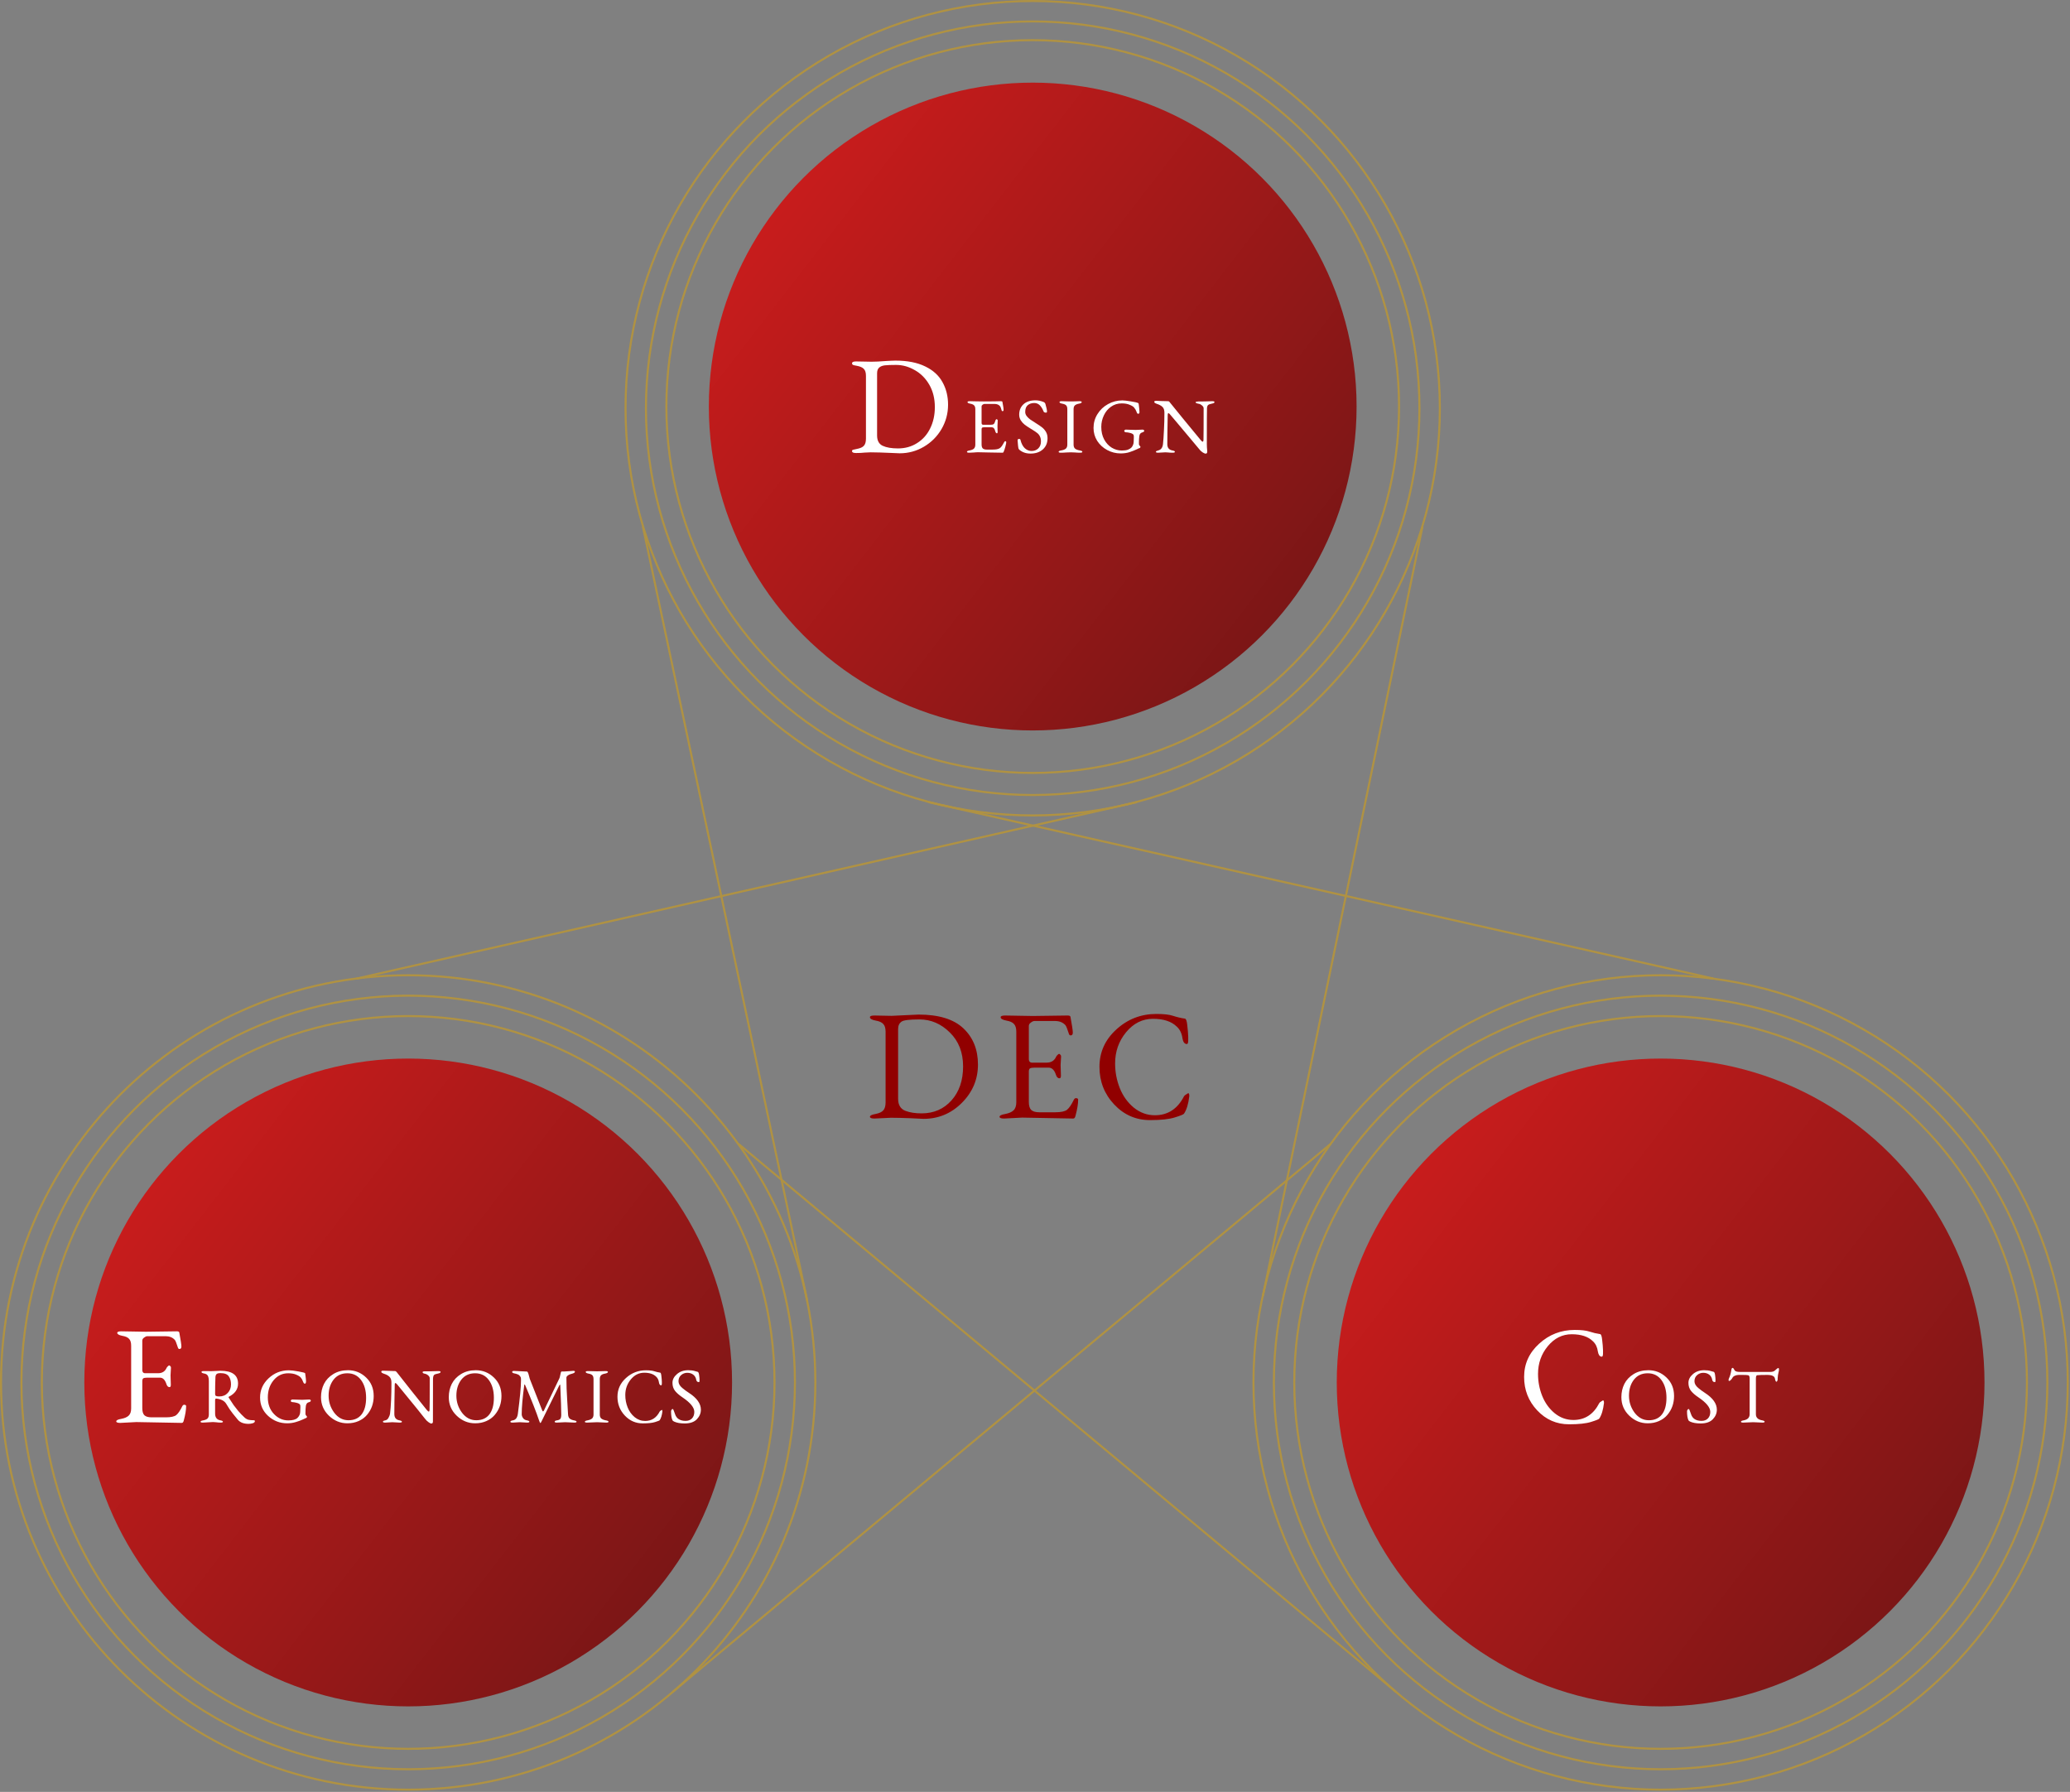 <svg width="476" height="412" viewBox="0 0 476 412" fill="none" xmlns="http://www.w3.org/2000/svg">
<rect x="0" y="0" width="476" height="412" fill="#808080" stroke="none"/>
<circle cx="237.475" cy="93.475" r="74.475" fill="url(#paint0_linear_1499_21039)"/>
<circle cx="237.475" cy="93.475" r="84.241" stroke="#B09242" stroke-width="0.469"/>
<circle cx="237.469" cy="93.861" r="88.934" stroke="#B09242" stroke-width="0.469"/>
<circle cx="237.469" cy="93.861" r="93.627" stroke="#B09242" stroke-width="0.469"/>
<path d="M205.4 104.16C203.053 104.053 201.325 104 200.216 104C199.853 104 199.373 104.021 198.776 104.064C198.307 104.128 197.667 104.16 196.856 104.16C196.237 104.16 195.928 104.021 195.928 103.744C195.928 103.573 195.992 103.467 196.12 103.424C196.248 103.381 196.536 103.317 196.984 103.232C197.795 103.083 198.349 102.837 198.648 102.496C198.968 102.155 199.128 101.6 199.128 100.832V86.432C199.128 85.685 198.968 85.152 198.648 84.832C198.349 84.491 197.795 84.245 196.984 84.096C196.579 84.032 196.301 83.968 196.152 83.904C196.003 83.819 195.928 83.691 195.928 83.52C195.928 83.243 196.237 83.104 196.856 83.104L198.68 83.136C199 83.157 199.576 83.168 200.408 83.168C201.283 83.168 202.381 83.115 203.704 83.008C204.152 82.987 204.557 82.965 204.92 82.944C205.304 82.923 205.624 82.912 205.88 82.912C208.653 82.912 210.947 83.36 212.76 84.256C214.573 85.131 215.896 86.336 216.728 87.872C217.581 89.387 218.008 91.115 218.008 93.056C218.008 95.061 217.507 96.928 216.504 98.656C215.501 100.363 214.147 101.717 212.44 102.72C210.733 103.723 208.877 104.224 206.872 104.224L205.4 104.16ZM206.488 103.104C208.131 103.104 209.592 102.699 210.872 101.888C212.173 101.077 213.176 99.957 213.88 98.528C214.605 97.077 214.968 95.435 214.968 93.6C214.968 91.637 214.541 89.92 213.688 88.448C212.835 86.976 211.715 85.856 210.328 85.088C208.963 84.299 207.533 83.904 206.04 83.904C204.909 83.904 204.056 83.936 203.48 84C202.925 84.064 202.488 84.235 202.168 84.512C201.848 84.789 201.688 85.237 201.688 85.856V100.128C201.688 101.301 202.115 102.091 202.968 102.496C203.843 102.901 205.016 103.104 206.488 103.104ZM222.873 104.09C222.525 104.09 222.351 104.024 222.351 103.892C222.351 103.808 222.399 103.742 222.495 103.694C222.591 103.646 222.741 103.604 222.945 103.568C223.413 103.484 223.749 103.346 223.953 103.154C224.169 102.95 224.277 102.638 224.277 102.218V94.118C224.277 93.698 224.187 93.398 224.007 93.218C223.839 93.026 223.527 92.888 223.071 92.804C222.675 92.732 222.477 92.612 222.477 92.444C222.477 92.312 222.651 92.246 222.999 92.246C223.455 92.246 224.007 92.258 224.655 92.282L226.185 92.3L228.651 92.282L230.181 92.246C230.385 92.246 230.493 92.3 230.505 92.408C230.529 92.504 230.577 92.768 230.649 93.2C230.733 93.632 230.775 93.986 230.775 94.262C230.775 94.442 230.691 94.532 230.523 94.532C230.463 94.532 230.421 94.52 230.397 94.496C230.373 94.472 230.349 94.424 230.325 94.352C230.301 94.292 230.253 94.136 230.181 93.884C230.109 93.632 230.025 93.458 229.929 93.362C229.641 93.038 229.239 92.876 228.723 92.876H226.365C226.245 92.876 226.107 92.936 225.951 93.056C225.795 93.164 225.717 93.296 225.717 93.452V97.268C225.717 97.376 225.747 97.472 225.807 97.556C225.879 97.628 225.957 97.664 226.041 97.664H227.823C228.159 97.664 228.393 97.604 228.525 97.484C228.657 97.364 228.771 97.13 228.867 96.782C228.939 96.518 229.047 96.386 229.191 96.386C229.239 96.386 229.287 96.416 229.335 96.476C229.395 96.524 229.425 96.59 229.425 96.674L229.407 97.142L229.371 97.934L229.389 98.888L229.407 99.32C229.407 99.524 229.353 99.626 229.245 99.626C229.065 99.626 228.927 99.434 228.831 99.05C228.759 98.762 228.657 98.558 228.525 98.438C228.405 98.306 228.231 98.24 228.003 98.24H226.329C226.101 98.24 225.939 98.27 225.843 98.33C225.759 98.39 225.717 98.516 225.717 98.708V102.164C225.717 102.608 225.807 102.92 225.987 103.1C226.179 103.28 226.485 103.37 226.905 103.37H228.237C228.633 103.37 228.957 103.346 229.209 103.298C229.473 103.25 229.695 103.172 229.875 103.064C230.055 102.944 230.217 102.782 230.361 102.578C230.517 102.362 230.697 102.062 230.901 101.678C230.985 101.522 231.069 101.444 231.153 101.444C231.309 101.444 231.387 101.528 231.387 101.696C231.387 101.852 231.321 102.182 231.189 102.686C231.057 103.178 230.937 103.544 230.829 103.784C230.817 103.808 230.799 103.85 230.775 103.91C230.751 103.97 230.721 104.012 230.685 104.036C230.661 104.072 230.625 104.09 230.577 104.09C230.337 104.09 229.281 104.072 227.409 104.036C226.581 104 225.759 103.982 224.943 103.982C224.607 103.982 224.295 104 224.007 104.036C223.395 104.072 223.017 104.09 222.873 104.09ZM236.957 104.288C235.949 104.288 235.103 104 234.419 103.424C234.287 103.292 234.209 103.172 234.185 103.064C234.137 102.848 234.083 102.35 234.023 101.57L234.005 101.174C234.005 101.09 234.035 101.03 234.095 100.994C234.167 100.946 234.257 100.922 234.365 100.922C234.521 100.922 234.617 100.988 234.653 101.12C234.869 101.996 235.205 102.644 235.661 103.064C236.129 103.484 236.645 103.694 237.209 103.694C237.833 103.694 238.349 103.496 238.757 103.1C239.165 102.692 239.369 102.158 239.369 101.498C239.369 101.03 239.291 100.646 239.135 100.346C238.991 100.034 238.787 99.776 238.523 99.572C238.259 99.356 237.863 99.086 237.335 98.762L236.975 98.546C236.387 98.186 235.925 97.874 235.589 97.61C235.253 97.346 234.965 97.022 234.725 96.638C234.485 96.254 234.365 95.816 234.365 95.324C234.365 94.364 234.689 93.578 235.337 92.966C235.985 92.354 236.915 92.048 238.127 92.048C238.739 92.048 239.369 92.18 240.017 92.444C240.101 92.48 240.179 92.54 240.251 92.624C240.323 92.708 240.371 92.798 240.395 92.894C240.515 93.314 240.605 93.656 240.665 93.92C240.725 94.172 240.755 94.424 240.755 94.676C240.755 94.808 240.665 94.874 240.485 94.874C240.377 94.874 240.269 94.85 240.161 94.802C240.065 94.754 240.005 94.694 239.981 94.622C239.717 93.962 239.411 93.47 239.063 93.146C238.727 92.822 238.313 92.66 237.821 92.66C237.221 92.66 236.723 92.828 236.327 93.164C235.943 93.488 235.751 94.004 235.751 94.712C235.751 95.048 235.859 95.36 236.075 95.648C236.291 95.936 236.561 96.2 236.885 96.44C237.221 96.68 237.683 96.98 238.271 97.34C238.835 97.688 239.291 98 239.639 98.276C239.987 98.552 240.281 98.894 240.521 99.302C240.761 99.71 240.881 100.196 240.881 100.76C240.881 101.828 240.521 102.686 239.801 103.334C239.081 103.97 238.133 104.288 236.957 104.288ZM243.956 104.09C243.608 104.09 243.434 104.024 243.434 103.892C243.434 103.808 243.482 103.742 243.578 103.694C243.674 103.646 243.824 103.604 244.028 103.568C244.508 103.484 244.862 103.346 245.09 103.154C245.318 102.95 245.432 102.644 245.432 102.236V94.1C245.432 93.68 245.342 93.38 245.162 93.2C244.994 93.02 244.682 92.888 244.226 92.804C243.83 92.732 243.632 92.612 243.632 92.444C243.632 92.312 243.806 92.246 244.154 92.246C244.49 92.246 244.874 92.258 245.306 92.282L246.26 92.3L247.124 92.282C247.508 92.258 247.874 92.246 248.222 92.246C248.57 92.246 248.744 92.312 248.744 92.444C248.744 92.612 248.546 92.732 248.15 92.804C247.682 92.888 247.352 93.026 247.16 93.218C246.968 93.398 246.872 93.692 246.872 94.1V102.236C246.872 102.644 246.986 102.95 247.214 103.154C247.454 103.346 247.814 103.484 248.294 103.568C248.498 103.604 248.648 103.646 248.744 103.694C248.84 103.742 248.888 103.808 248.888 103.892C248.888 104.024 248.714 104.09 248.366 104.09C247.922 104.09 247.538 104.072 247.214 104.036C246.83 104.012 246.512 104 246.26 104C245.96 104 245.594 104.012 245.162 104.036C244.802 104.072 244.4 104.09 243.956 104.09ZM257.706 104.252C256.602 104.252 255.57 103.994 254.61 103.478C253.65 102.962 252.882 102.26 252.306 101.372C251.742 100.472 251.46 99.482 251.46 98.402C251.46 97.238 251.76 96.176 252.36 95.216C252.96 94.244 253.77 93.476 254.79 92.912C255.81 92.348 256.908 92.066 258.084 92.066C258.504 92.066 259.146 92.138 260.01 92.282C260.886 92.414 261.444 92.54 261.684 92.66C261.744 92.684 261.78 92.714 261.792 92.75C261.816 92.774 261.834 92.816 261.846 92.876C261.966 93.812 262.026 94.448 262.026 94.784C262.026 94.88 261.996 94.964 261.936 95.036C261.888 95.108 261.828 95.144 261.756 95.144C261.648 95.144 261.564 95.102 261.504 95.018C261.444 94.934 261.39 94.814 261.342 94.658C261.21 94.298 261.024 93.98 260.784 93.704C260.616 93.488 260.28 93.278 259.776 93.074C259.284 92.858 258.666 92.75 257.922 92.75C257.022 92.75 256.212 93.002 255.492 93.506C254.784 93.998 254.232 94.664 253.836 95.504C253.44 96.332 253.242 97.22 253.242 98.168C253.242 99.26 253.464 100.22 253.908 101.048C254.352 101.864 254.934 102.494 255.654 102.938C256.374 103.37 257.142 103.586 257.958 103.586C258.558 103.586 259.032 103.52 259.38 103.388C259.728 103.244 259.986 103.088 260.154 102.92C260.31 102.764 260.436 102.566 260.532 102.326C260.64 102.086 260.694 101.822 260.694 101.534C260.694 101.318 260.7 101.15 260.712 101.03L260.73 100.49C260.73 100.202 260.7 100.022 260.64 99.95C260.508 99.77 260.244 99.632 259.848 99.536C259.452 99.44 259.128 99.392 258.876 99.392C258.816 99.392 258.738 99.362 258.642 99.302C258.558 99.242 258.516 99.17 258.516 99.086C258.516 99.002 258.558 98.93 258.642 98.87C258.738 98.81 258.816 98.78 258.876 98.78C259.152 98.78 259.506 98.792 259.938 98.816C260.394 98.84 260.796 98.852 261.144 98.852C261.36 98.852 261.624 98.84 261.936 98.816C262.248 98.792 262.518 98.78 262.746 98.78C262.818 98.78 262.896 98.804 262.98 98.852C263.076 98.9 263.124 98.972 263.124 99.068C263.124 99.14 263.076 99.212 262.98 99.284C262.884 99.344 262.806 99.38 262.746 99.392C262.494 99.464 262.314 99.566 262.206 99.698C262.098 99.83 262.026 100.022 261.99 100.274C261.93 100.706 261.9 101.156 261.9 101.624V102.11C261.9 102.17 261.912 102.23 261.936 102.29C261.972 102.338 261.996 102.374 262.008 102.398C262.032 102.434 262.074 102.488 262.134 102.56C262.206 102.62 262.242 102.668 262.242 102.704C262.242 102.908 262.158 103.022 261.99 103.046C261.906 103.058 261.744 103.13 261.504 103.262C260.916 103.538 260.322 103.772 259.722 103.964C259.122 104.156 258.45 104.252 257.706 104.252ZM277.227 104.306C277.083 104.306 276.849 104.204 276.525 104C276.213 103.796 275.931 103.52 275.679 103.172C275.583 103.028 274.881 102.188 273.573 100.652C272.277 99.116 271.335 97.994 270.747 97.286C269.787 96.158 269.223 95.492 269.055 95.288C268.899 95.096 268.773 95 268.677 95C268.617 95 268.575 95.042 268.551 95.126C268.527 95.198 268.515 95.282 268.515 95.378C268.455 98.342 268.425 100.592 268.425 102.128C268.425 102.944 268.809 103.424 269.577 103.568C269.781 103.604 269.931 103.646 270.027 103.694C270.123 103.742 270.171 103.808 270.171 103.892C270.171 104.024 269.997 104.09 269.649 104.09C269.205 104.09 268.863 104.072 268.623 104.036C268.383 104.012 268.161 104 267.957 104C267.777 104 267.567 104.012 267.327 104.036C266.859 104.072 266.523 104.09 266.319 104.09C265.971 104.09 265.797 104.024 265.797 103.892C265.797 103.82 265.839 103.76 265.923 103.712C266.019 103.664 266.175 103.61 266.391 103.55C267.003 103.382 267.351 102.89 267.435 102.074C267.519 101.294 267.591 100.244 267.651 98.924C267.723 97.592 267.759 96.242 267.759 94.874C267.759 94.286 267.609 93.848 267.309 93.56C267.021 93.272 266.577 93.032 265.977 92.84C265.869 92.804 265.749 92.75 265.617 92.678C265.485 92.594 265.419 92.504 265.419 92.408C265.419 92.312 265.461 92.246 265.545 92.21C265.641 92.174 265.737 92.156 265.833 92.156L267.093 92.21C267.669 92.234 268.173 92.246 268.605 92.246C268.701 92.246 268.773 92.27 268.821 92.318C268.881 92.354 268.953 92.432 269.037 92.552C269.181 92.756 270.195 94.004 272.079 96.296C273.963 98.588 275.307 100.22 276.111 101.192C276.315 101.432 276.465 101.552 276.561 101.552C276.669 101.552 276.729 101.426 276.741 101.174C276.765 100.262 276.777 97.82 276.777 93.848C276.765 93.632 276.639 93.422 276.399 93.218C276.171 93.014 275.949 92.894 275.733 92.858C275.193 92.762 274.923 92.642 274.923 92.498C274.923 92.438 275.001 92.39 275.157 92.354C275.313 92.318 275.481 92.3 275.661 92.3H276.687L277.587 92.282C277.971 92.258 278.361 92.246 278.757 92.246C279.105 92.246 279.279 92.312 279.279 92.444C279.279 92.612 279.081 92.732 278.685 92.804C278.241 92.888 277.947 92.996 277.803 93.128C277.659 93.26 277.575 93.476 277.551 93.776C277.527 94.208 277.515 96.986 277.515 102.11C277.515 102.59 277.539 103.046 277.587 103.478L277.605 103.856C277.605 104.156 277.479 104.306 277.227 104.306Z" fill="white"/>
<circle cx="93.865" cy="317.865" r="74.475" fill="url(#paint1_linear_1499_21039)"/>
<circle cx="93.861" cy="317.861" r="84.241" stroke="#B09242" stroke-width="0.469"/>
<circle cx="93.862" cy="317.861" r="88.934" stroke="#B09242" stroke-width="0.469"/>
<path d="M187.488 317.862C187.488 369.57 145.57 411.488 93.861 411.488C42.153 411.488 0.235 369.57 0.235 317.862C0.235 266.153 42.153 224.235 93.861 224.235C145.57 224.235 187.488 266.153 187.488 317.862Z" stroke="#B09242" stroke-width="0.469"/>
<path d="M39.216 316.216L39.28 318.392C39.28 318.755 39.184 318.936 38.992 318.936C38.651 318.936 38.405 318.691 38.256 318.2C37.936 317.24 37.445 316.76 36.784 316.76H33.808C33.403 316.76 33.115 316.813 32.944 316.92C32.795 317.027 32.72 317.251 32.72 317.592V323.736C32.72 324.525 32.88 325.08 33.2 325.4C33.541 325.72 34.085 325.88 34.832 325.88H38.16C39.291 325.88 40.08 325.709 40.528 325.368C40.976 325.005 41.445 324.312 41.936 323.288C42.064 323.053 42.235 322.957 42.448 323C42.683 323.021 42.8 323.128 42.8 323.32C42.8 324.173 42.619 325.272 42.256 326.616C42.171 326.979 42.021 327.16 41.808 327.16L31.344 326.968L27.664 327.16C27.045 327.16 26.736 327.043 26.736 326.808C26.736 326.552 27.12 326.36 27.888 326.232C28.656 326.083 29.221 325.837 29.584 325.496C29.968 325.133 30.16 324.579 30.16 323.832V309.432C30.16 308.685 30 308.152 29.68 307.832C29.381 307.491 28.848 307.256 28.08 307.128C27.333 306.979 26.96 306.755 26.96 306.456C26.96 306.221 27.269 306.104 27.888 306.104L33.552 306.2L40.656 306.104C41.019 306.104 41.211 306.2 41.232 306.392C41.552 308.12 41.712 309.187 41.712 309.592C41.712 309.976 41.563 310.168 41.264 310.168C41.093 310.168 40.976 310.061 40.912 309.848C40.592 308.845 40.357 308.259 40.208 308.088C39.696 307.512 38.981 307.224 38.064 307.224H33.872C33.659 307.224 33.413 307.331 33.136 307.544C32.859 307.736 32.72 307.971 32.72 308.248V315.032C32.72 315.224 32.773 315.395 32.88 315.544C33.008 315.672 33.147 315.736 33.296 315.736H36.368C37.307 315.736 37.957 315.32 38.32 314.488C38.363 314.403 38.448 314.296 38.576 314.168C38.725 314.019 38.832 313.944 38.896 313.944C38.981 313.944 39.067 313.997 39.152 314.104C39.259 314.189 39.312 314.307 39.312 314.456L39.216 316.216ZM50.419 321.078C51.223 321.078 51.871 320.814 52.363 320.286C52.867 319.758 53.119 319.104 53.119 318.324C53.119 317.544 52.945 316.914 52.597 316.434C52.261 315.954 51.625 315.714 50.689 315.714C50.233 315.714 49.927 315.798 49.771 315.966C49.627 316.134 49.549 316.374 49.537 316.686C49.489 317.85 49.465 319.104 49.465 320.448C49.465 320.724 49.537 320.898 49.681 320.97C49.825 321.042 50.071 321.078 50.419 321.078ZM48.619 315.264L50.689 315.174C53.389 315.174 54.739 316.158 54.739 318.126C54.739 319.422 54.031 320.43 52.615 321.15C52.531 321.186 52.531 321.264 52.615 321.384C53.155 322.2 53.527 322.764 53.731 323.076C53.947 323.376 54.289 323.814 54.757 324.39C55.237 324.954 55.741 325.476 56.269 325.956C56.557 326.208 56.851 326.37 57.151 326.442C57.451 326.514 57.847 326.55 58.339 326.55C58.519 326.55 58.609 326.616 58.609 326.748C58.609 326.976 58.447 327.138 58.123 327.234C57.811 327.33 57.487 327.378 57.151 327.378C56.023 327.378 55.195 327.054 54.667 326.406C53.755 325.314 53.131 324.516 52.795 324.012C52.459 323.496 52.189 323.064 51.985 322.716C51.577 322.08 50.827 321.696 49.735 321.564C49.555 321.54 49.465 321.66 49.465 321.924V325.02C49.465 325.908 49.867 326.424 50.671 326.568C51.067 326.64 51.265 326.748 51.265 326.892C51.265 327.024 51.091 327.09 50.743 327.09C50.395 327.09 50.065 327.066 49.753 327.018C49.441 326.982 49.183 326.964 48.979 326.964L46.639 327.09C46.291 327.09 46.117 327.024 46.117 326.892C46.117 326.748 46.333 326.64 46.765 326.568C47.197 326.484 47.515 326.346 47.719 326.154C47.923 325.95 48.025 325.632 48.025 325.2V317.604C48.025 317.028 47.947 316.602 47.791 316.326C47.647 316.05 47.365 315.876 46.945 315.804C46.537 315.732 46.333 315.612 46.333 315.444C46.333 315.312 46.507 315.246 46.855 315.246L48.619 315.264ZM69.489 321.852L71.091 321.78C71.343 321.78 71.469 321.876 71.469 322.068C71.469 322.14 71.421 322.212 71.325 322.284C71.229 322.344 71.103 322.392 70.947 322.428C70.611 322.524 70.407 322.8 70.335 323.256C70.275 323.7 70.245 324.156 70.245 324.624V325.11C70.245 325.242 70.299 325.368 70.407 325.488C70.527 325.596 70.587 325.668 70.587 325.704C70.587 325.908 70.503 326.022 70.335 326.046C70.287 326.058 70.053 326.166 69.633 326.37C69.213 326.574 68.679 326.772 68.031 326.964C67.383 327.156 66.723 327.252 66.051 327.252C64.359 327.252 62.895 326.688 61.659 325.56C60.423 324.432 59.805 323.016 59.805 321.312C59.805 319.608 60.453 318.144 61.749 316.92C63.057 315.684 64.617 315.066 66.429 315.066C66.933 315.066 67.677 315.156 68.661 315.336C69.657 315.504 70.161 315.648 70.173 315.768C70.305 316.692 70.371 317.28 70.371 317.532C70.371 317.94 70.281 318.144 70.101 318.144C69.933 318.144 69.789 317.976 69.669 317.64C69.549 317.292 69.387 316.998 69.183 316.758C68.979 316.506 68.625 316.278 68.121 316.074C67.629 315.858 67.011 315.75 66.267 315.75C64.911 315.75 63.789 316.29 62.901 317.37C62.025 318.438 61.587 319.746 61.587 321.294C61.587 322.842 62.055 324.114 62.991 325.11C63.927 326.094 65.031 326.586 66.303 326.586C67.323 326.586 68.031 326.388 68.427 325.992C68.835 325.584 69.039 325.098 69.039 324.534L69.075 323.49C69.075 323.202 69.045 323.022 68.985 322.95C68.853 322.77 68.589 322.632 68.193 322.536C67.797 322.44 67.521 322.392 67.365 322.392C67.209 322.392 67.083 322.362 66.987 322.302C66.903 322.242 66.861 322.17 66.861 322.086C66.861 322.002 66.903 321.93 66.987 321.87C67.083 321.81 67.161 321.78 67.221 321.78L69.489 321.852ZM84.186 321.384C84.186 319.716 83.802 318.36 83.034 317.316C82.266 316.272 81.21 315.75 79.866 315.75C78.522 315.75 77.466 316.242 76.698 317.226C75.942 318.21 75.564 319.434 75.564 320.898C75.564 322.35 75.996 323.658 76.86 324.822C77.736 325.974 78.828 326.55 80.136 326.55C81.444 326.55 82.446 326.106 83.142 325.218C83.838 324.318 84.186 323.04 84.186 321.384ZM73.818 321.24C73.818 320.124 74.046 319.11 74.502 318.198C74.97 317.274 75.684 316.518 76.644 315.93C77.604 315.342 78.732 315.048 80.028 315.048C81.636 315.048 83.022 315.606 84.186 316.722C85.35 317.826 85.932 319.242 85.932 320.97C85.932 322.662 85.416 324.114 84.384 325.326C83.892 325.914 83.256 326.382 82.476 326.73C81.696 327.078 80.832 327.252 79.884 327.252C78.264 327.252 76.848 326.67 75.636 325.506C74.424 324.342 73.818 322.92 73.818 321.24ZM88.087 315.156L90.859 315.246C90.991 315.246 91.135 315.354 91.291 315.57C91.447 315.774 92.569 317.196 94.657 319.836C96.757 322.464 97.915 323.91 98.131 324.174C98.347 324.426 98.503 324.552 98.599 324.552C98.707 324.552 98.767 324.426 98.779 324.174C98.803 323.406 98.815 321.486 98.815 318.414V316.848C98.803 316.632 98.677 316.422 98.437 316.218C98.209 316.014 97.939 315.888 97.627 315.84C97.327 315.78 97.177 315.666 97.177 315.498C97.177 315.366 97.351 315.3 97.699 315.3H98.725L100.795 315.246C101.143 315.246 101.317 315.312 101.317 315.444C101.317 315.612 101.107 315.738 100.687 315.822C100.267 315.894 99.979 315.996 99.823 316.128C99.679 316.26 99.595 316.548 99.571 316.992C99.559 317.424 99.553 320.712 99.553 326.856C99.553 327.156 99.427 327.306 99.175 327.306C99.043 327.306 98.833 327.204 98.545 327C98.257 326.808 97.963 326.514 97.663 326.118C97.375 325.71 95.257 323.1 91.309 318.288C91.153 318.096 91.021 318 90.913 318C90.817 318 90.769 318.126 90.769 318.378C90.709 321.354 90.679 323.604 90.679 325.128C90.679 325.944 91.063 326.424 91.831 326.568C92.227 326.64 92.425 326.748 92.425 326.892C92.425 327.024 92.251 327.09 91.903 327.09L90.211 327L88.573 327.09C88.225 327.09 88.051 327.024 88.051 326.892C88.051 326.748 88.219 326.646 88.555 326.586C88.903 326.526 89.167 326.322 89.347 325.974C89.539 325.614 89.653 325.314 89.689 325.074C89.905 323.274 90.013 320.874 90.013 317.874C90.013 317.286 89.863 316.848 89.563 316.56C89.275 316.272 88.885 316.05 88.393 315.894C87.913 315.738 87.673 315.576 87.673 315.408C87.673 315.24 87.811 315.156 88.087 315.156ZM113.567 321.384C113.567 319.716 113.183 318.36 112.415 317.316C111.647 316.272 110.591 315.75 109.247 315.75C107.903 315.75 106.847 316.242 106.079 317.226C105.323 318.21 104.945 319.434 104.945 320.898C104.945 322.35 105.377 323.658 106.241 324.822C107.117 325.974 108.209 326.55 109.517 326.55C110.825 326.55 111.827 326.106 112.523 325.218C113.219 324.318 113.567 323.04 113.567 321.384ZM103.199 321.24C103.199 320.124 103.427 319.11 103.883 318.198C104.351 317.274 105.065 316.518 106.025 315.93C106.985 315.342 108.113 315.048 109.409 315.048C111.017 315.048 112.403 315.606 113.567 316.722C114.731 317.826 115.313 319.242 115.313 320.97C115.313 322.662 114.797 324.114 113.765 325.326C113.273 325.914 112.637 326.382 111.857 326.73C111.077 327.078 110.213 327.252 109.265 327.252C107.645 327.252 106.229 326.67 105.017 325.506C103.805 324.342 103.199 322.92 103.199 321.24ZM118.187 315.21L121.175 315.354C121.331 315.354 121.493 315.708 121.661 316.416C121.733 316.728 121.787 316.932 121.823 317.028L124.667 324.246C124.739 324.426 124.805 324.516 124.865 324.516C124.937 324.516 125.009 324.444 125.081 324.3L128.627 316.92C128.699 316.764 128.759 316.548 128.807 316.272C128.915 315.648 129.023 315.336 129.131 315.336H129.779C130.067 315.336 130.451 315.312 130.931 315.264C131.411 315.216 131.693 315.192 131.777 315.192H131.831C132.083 315.192 132.209 315.252 132.209 315.372C132.209 315.54 132.053 315.678 131.741 315.786C131.429 315.882 131.195 315.954 131.039 316.002C130.895 316.05 130.727 316.146 130.535 316.29C130.343 316.434 130.247 316.596 130.247 316.776C130.247 318.396 130.307 320.1 130.427 321.888C130.547 323.664 130.613 324.768 130.625 325.2C130.649 325.632 130.769 325.95 130.985 326.154C131.201 326.346 131.519 326.484 131.939 326.568C132.371 326.64 132.587 326.748 132.587 326.892C132.587 327.024 132.413 327.09 132.065 327.09L129.959 327L128.069 327.09C127.721 327.09 127.547 327.024 127.547 326.892C127.547 326.724 127.733 326.616 128.105 326.568C128.477 326.52 128.729 326.4 128.861 326.208C128.993 326.016 129.059 325.704 129.059 325.272C129.059 324.096 128.987 321.888 128.843 318.648C128.843 318.456 128.813 318.36 128.753 318.36C128.717 318.36 128.651 318.456 128.555 318.648L124.559 326.748C124.427 327.036 124.325 327.18 124.253 327.18C124.193 327.18 124.109 327.024 124.001 326.712C123.329 324.696 122.255 321.966 120.779 318.522C120.659 318.246 120.581 318.246 120.545 318.522C120.161 321.366 119.969 323.58 119.969 325.164C119.969 325.452 120.065 325.74 120.257 326.028C120.449 326.316 120.743 326.496 121.139 326.568C121.535 326.64 121.733 326.748 121.733 326.892C121.733 327.024 121.559 327.09 121.211 327.09L119.519 327L117.881 327.09C117.533 327.09 117.359 327.024 117.359 326.892C117.359 326.748 117.557 326.64 117.953 326.568C118.565 326.46 118.937 325.992 119.069 325.164C119.561 321.48 119.807 318.864 119.807 317.316L119.789 316.902C119.789 316.734 119.723 316.578 119.591 316.434C119.471 316.278 119.363 316.17 119.267 316.11C119.183 316.05 119.075 316.002 118.943 315.966C118.823 315.918 118.721 315.882 118.637 315.858C118.553 315.834 118.439 315.81 118.295 315.786C118.151 315.75 118.061 315.726 118.025 315.714C117.857 315.654 117.773 315.558 117.773 315.426C117.773 315.282 117.911 315.21 118.187 315.21ZM137.31 327L135.006 327.09C134.658 327.09 134.484 327.024 134.484 326.892C134.484 326.748 134.7 326.64 135.132 326.568C135.576 326.484 135.912 326.346 136.14 326.154C136.368 325.95 136.482 325.644 136.482 325.236V317.1C136.482 316.68 136.392 316.38 136.212 316.2C136.044 316.02 135.744 315.894 135.312 315.822C134.892 315.738 134.682 315.612 134.682 315.444C134.682 315.312 134.856 315.246 135.204 315.246L137.31 315.3L139.272 315.246C139.62 315.246 139.794 315.312 139.794 315.444C139.794 315.612 139.578 315.738 139.146 315.822C138.714 315.894 138.402 316.026 138.21 316.218C138.018 316.398 137.922 316.692 137.922 317.1V325.236C137.922 325.644 138.036 325.95 138.264 326.154C138.504 326.346 138.84 326.484 139.272 326.568C139.716 326.64 139.938 326.748 139.938 326.892C139.938 327.024 139.764 327.09 139.416 327.09L137.31 327ZM152.319 324.516C152.211 325.416 152.007 326.088 151.707 326.532C151.659 326.616 151.305 326.76 150.645 326.964C149.997 327.168 149.049 327.27 147.801 327.27C146.181 327.27 144.807 326.67 143.679 325.47C142.551 324.27 141.987 322.83 141.987 321.15C141.987 319.458 142.635 318.024 143.931 316.848C145.227 315.66 146.763 315.066 148.539 315.066C149.379 315.066 150.015 315.138 150.447 315.282C150.879 315.426 151.335 315.534 151.815 315.606C151.947 315.618 152.037 315.876 152.085 316.38C152.145 316.872 152.181 317.31 152.193 317.694C152.205 318.066 152.193 318.3 152.157 318.396C152.133 318.492 152.079 318.534 151.995 318.522C151.755 318.498 151.599 318.276 151.527 317.856C151.455 317.304 151.245 316.866 150.897 316.542C150.285 315.93 149.367 315.624 148.143 315.624C146.931 315.624 145.899 316.14 145.047 317.172C144.207 318.192 143.787 319.386 143.787 320.754C143.787 321.75 143.967 322.698 144.327 323.598C144.687 324.498 145.221 325.242 145.929 325.83C146.649 326.418 147.459 326.712 148.359 326.712C149.847 326.712 150.963 325.986 151.707 324.534C151.755 324.45 151.839 324.378 151.959 324.318C152.079 324.246 152.145 324.204 152.157 324.192C152.169 324.18 152.181 324.174 152.193 324.174C152.277 324.174 152.319 324.288 152.319 324.516ZM155.229 325.146C155.565 326.178 156.375 326.694 157.659 326.694C158.271 326.694 158.757 326.508 159.117 326.136C159.477 325.764 159.657 325.26 159.657 324.624C159.657 323.616 158.745 322.5 156.921 321.276C156.189 320.784 155.625 320.292 155.229 319.8C154.833 319.296 154.635 318.678 154.635 317.946C154.635 317.202 154.977 316.536 155.661 315.948C156.345 315.348 157.209 315.048 158.253 315.048C158.853 315.048 159.351 315.108 159.747 315.228C160.143 315.348 160.359 315.408 160.395 315.408C160.563 315.408 160.683 315.636 160.755 316.092C160.827 316.584 160.863 316.992 160.863 317.316C160.863 317.628 160.821 317.784 160.737 317.784C160.389 317.784 160.179 317.616 160.107 317.28C160.023 316.764 159.795 316.362 159.423 316.074C159.051 315.786 158.589 315.642 158.037 315.642C157.497 315.642 157.023 315.822 156.615 316.182C156.219 316.53 156.021 316.998 156.021 317.586C156.021 318.138 156.321 318.66 156.921 319.152C157.425 319.572 157.923 319.938 158.415 320.25C160.251 321.438 161.169 322.728 161.169 324.12C161.169 324.948 160.857 325.686 160.233 326.334C159.609 326.97 158.673 327.288 157.425 327.288C156.429 327.288 155.625 327.144 155.013 326.856C154.809 326.76 154.683 326.658 154.635 326.55C154.419 326.094 154.311 325.404 154.311 324.48C154.311 324.384 154.347 324.276 154.419 324.156C154.503 324.024 154.593 323.958 154.689 323.958C154.797 323.958 154.977 324.354 155.229 325.146Z" fill="white"/>
<circle cx="381.865" cy="317.865" r="74.475" fill="url(#paint2_linear_1499_21039)"/>
<circle cx="381.861" cy="317.861" r="84.241" stroke="#B09242" stroke-width="0.469"/>
<circle cx="381.862" cy="317.861" r="88.934" stroke="#B09242" stroke-width="0.469"/>
<circle cx="381.861" cy="317.861" r="93.627" stroke="#B09242" stroke-width="0.469"/>
<path d="M368.84 322.584C368.648 324.184 368.285 325.379 367.752 326.168C367.667 326.317 367.037 326.573 365.864 326.936C364.712 327.299 363.027 327.48 360.808 327.48C357.928 327.48 355.485 326.413 353.48 324.28C351.475 322.147 350.472 319.587 350.472 316.6C350.472 313.592 351.624 311.043 353.928 308.952C356.232 306.84 358.963 305.784 362.12 305.784C363.613 305.784 364.744 305.912 365.512 306.168C366.28 306.424 367.091 306.616 367.944 306.744C368.179 306.765 368.339 307.224 368.424 308.12C368.531 308.995 368.595 309.773 368.616 310.456C368.637 311.117 368.616 311.533 368.552 311.704C368.509 311.875 368.413 311.949 368.264 311.928C367.837 311.885 367.56 311.491 367.432 310.744C367.304 309.763 366.931 308.984 366.312 308.408C365.224 307.32 363.592 306.776 361.416 306.776C359.261 306.776 357.427 307.693 355.912 309.528C354.419 311.341 353.672 313.464 353.672 315.896C353.672 317.667 353.992 319.352 354.632 320.952C355.272 322.552 356.221 323.875 357.48 324.92C358.76 325.965 360.2 326.488 361.8 326.488C364.445 326.488 366.429 325.197 367.752 322.616C367.837 322.467 367.987 322.339 368.2 322.232C368.413 322.104 368.531 322.029 368.552 322.008C368.573 321.987 368.595 321.976 368.616 321.976C368.765 321.976 368.84 322.179 368.84 322.584ZM383.207 321.384C383.207 319.716 382.823 318.36 382.055 317.316C381.287 316.272 380.231 315.75 378.887 315.75C377.543 315.75 376.487 316.242 375.719 317.226C374.963 318.21 374.585 319.434 374.585 320.898C374.585 322.35 375.017 323.658 375.881 324.822C376.757 325.974 377.849 326.55 379.157 326.55C380.465 326.55 381.467 326.106 382.163 325.218C382.859 324.318 383.207 323.04 383.207 321.384ZM372.839 321.24C372.839 320.124 373.067 319.11 373.523 318.198C373.991 317.274 374.705 316.518 375.665 315.93C376.625 315.342 377.753 315.048 379.049 315.048C380.657 315.048 382.043 315.606 383.207 316.722C384.371 317.826 384.953 319.242 384.953 320.97C384.953 322.662 384.437 324.114 383.405 325.326C382.913 325.914 382.277 326.382 381.497 326.73C380.717 327.078 379.853 327.252 378.905 327.252C377.285 327.252 375.869 326.67 374.657 325.506C373.445 324.342 372.839 322.92 372.839 321.24ZM388.853 325.146C389.189 326.178 389.999 326.694 391.283 326.694C391.895 326.694 392.381 326.508 392.741 326.136C393.101 325.764 393.281 325.26 393.281 324.624C393.281 323.616 392.369 322.5 390.545 321.276C389.813 320.784 389.249 320.292 388.853 319.8C388.457 319.296 388.259 318.678 388.259 317.946C388.259 317.202 388.601 316.536 389.285 315.948C389.969 315.348 390.833 315.048 391.877 315.048C392.477 315.048 392.975 315.108 393.371 315.228C393.767 315.348 393.983 315.408 394.019 315.408C394.187 315.408 394.307 315.636 394.379 316.092C394.451 316.584 394.487 316.992 394.487 317.316C394.487 317.628 394.445 317.784 394.361 317.784C394.013 317.784 393.803 317.616 393.731 317.28C393.647 316.764 393.419 316.362 393.047 316.074C392.675 315.786 392.213 315.642 391.661 315.642C391.121 315.642 390.647 315.822 390.239 316.182C389.843 316.53 389.645 316.998 389.645 317.586C389.645 318.138 389.945 318.66 390.545 319.152C391.049 319.572 391.547 319.938 392.039 320.25C393.875 321.438 394.793 322.728 394.793 324.12C394.793 324.948 394.481 325.686 393.857 326.334C393.233 326.97 392.297 327.288 391.049 327.288C390.053 327.288 389.249 327.144 388.637 326.856C388.433 326.76 388.307 326.658 388.259 326.55C388.043 326.094 387.935 325.404 387.935 324.48C387.935 324.384 387.971 324.276 388.043 324.156C388.127 324.024 388.217 323.958 388.313 323.958C388.421 323.958 388.601 324.354 388.853 325.146ZM409.082 314.958L409.064 315.12C408.872 315.912 408.776 316.506 408.776 316.902V317.118C408.776 317.238 408.746 317.364 408.686 317.496C408.638 317.628 408.572 317.694 408.488 317.694C408.356 317.694 408.242 317.448 408.146 316.956C408.05 316.404 407.45 316.128 406.346 316.128C405.254 316.128 404.492 316.152 404.06 316.2C403.868 316.224 403.772 316.482 403.772 316.974V325.164C403.772 325.932 404.246 326.4 405.194 326.568C405.59 326.64 405.788 326.748 405.788 326.892C405.788 327.024 405.614 327.09 405.266 327.09L403.16 327L400.856 327.09C400.508 327.09 400.334 327.024 400.334 326.892C400.334 326.748 400.55 326.64 400.982 326.568C401.882 326.4 402.332 325.932 402.332 325.164V316.974C402.332 316.494 402.224 316.236 402.008 316.2C401.78 316.152 401.336 316.128 400.676 316.128H399.83C399.518 316.128 399.224 316.188 398.948 316.308C398.672 316.428 398.486 316.584 398.39 316.776C398.294 316.956 398.168 317.124 398.012 317.28C397.868 317.436 397.736 317.514 397.616 317.514C397.532 317.514 397.49 317.448 397.49 317.316C397.49 317.172 397.52 317.04 397.58 316.92C397.844 316.368 398.03 315.702 398.138 314.922C398.174 314.646 398.276 314.508 398.444 314.508C398.54 314.508 398.69 314.7 398.894 315.084C399.026 315.324 399.446 315.444 400.154 315.444H407.012C407.468 315.444 407.816 315.36 408.056 315.192C408.14 315.132 408.242 315.042 408.362 314.922C408.494 314.802 408.602 314.712 408.686 314.652C408.782 314.58 408.872 314.544 408.956 314.544C409.04 314.544 409.082 314.682 409.082 314.958Z" fill="white"/>
<path d="M147.832 121.081L185.6 299" stroke="#B09242" stroke-width="0.469"/>
<path d="M327.107 121.081L290.4 298" stroke="#B09242" stroke-width="0.469"/>
<path d="M213.535 184.438L394 225" stroke="#B09242" stroke-width="0.469"/>
<path d="M169.8 263L321 389" stroke="#B09242" stroke-width="0.469"/>
<path d="M306 263L154.7 389" stroke="#B09242" stroke-width="0.469"/>
<path d="M261.404 184.438L82 225" stroke="#B09242" stroke-width="0.469"/>
<path d="M205.084 233.564L211.24 233.276C215.872 233.276 219.304 234.332 221.536 236.444C223.768 238.556 224.884 241.328 224.884 244.76C224.884 248.168 223.648 251.108 221.176 253.58C218.728 256.028 215.788 257.252 212.356 257.252C212.284 257.252 211.3 257.204 209.404 257.108C207.508 257.036 205.996 257 204.868 257L201.088 257.18C200.392 257.18 200.044 257.048 200.044 256.784C200.044 256.496 200.464 256.28 201.304 256.136C202.168 255.968 202.768 255.692 203.104 255.308C203.464 254.924 203.644 254.3 203.644 253.436V237.236C203.644 236.396 203.464 235.796 203.104 235.436C202.768 235.052 202.168 234.788 201.304 234.644C200.464 234.476 200.044 234.224 200.044 233.888C200.044 233.624 200.392 233.492 201.088 233.492L204.832 233.564H205.084ZM206.524 252.644C206.524 254.06 207.088 254.984 208.216 255.416C209.224 255.8 210.46 255.992 211.924 255.992C214.732 255.992 217.024 254.996 218.8 253.004C220.576 251.012 221.464 248.408 221.464 245.192C221.464 241.976 220.444 239.372 218.404 237.38C216.388 235.388 214.06 234.392 211.42 234.392C209.14 234.392 207.772 234.56 207.316 234.896C206.788 235.256 206.524 235.82 206.524 236.588V252.644ZM243.889 244.868L243.961 247.316C243.961 247.724 243.853 247.928 243.637 247.928C243.253 247.928 242.977 247.652 242.809 247.1C242.449 246.02 241.897 245.48 241.153 245.48H237.805C237.349 245.48 237.025 245.54 236.833 245.66C236.665 245.78 236.581 246.032 236.581 246.416V253.328C236.581 254.216 236.761 254.84 237.121 255.2C237.505 255.56 238.117 255.74 238.957 255.74H242.701C243.973 255.74 244.861 255.548 245.365 255.164C245.869 254.756 246.397 253.976 246.949 252.824C247.093 252.56 247.285 252.452 247.525 252.5C247.789 252.524 247.921 252.644 247.921 252.86C247.921 253.82 247.717 255.056 247.309 256.568C247.213 256.976 247.045 257.18 246.805 257.18L235.033 256.964L230.893 257.18C230.197 257.18 229.849 257.048 229.849 256.784C229.849 256.496 230.281 256.28 231.145 256.136C232.009 255.968 232.645 255.692 233.053 255.308C233.485 254.9 233.701 254.276 233.701 253.436V237.236C233.701 236.396 233.521 235.796 233.161 235.436C232.825 235.052 232.225 234.788 231.361 234.644C230.521 234.476 230.101 234.224 230.101 233.888C230.101 233.624 230.449 233.492 231.145 233.492L237.517 233.6L245.509 233.492C245.917 233.492 246.133 233.6 246.157 233.816C246.517 235.76 246.697 236.96 246.697 237.416C246.697 237.848 246.529 238.064 246.193 238.064C246.001 238.064 245.869 237.944 245.797 237.704C245.437 236.576 245.173 235.916 245.005 235.724C244.429 235.076 243.625 234.752 242.593 234.752H237.877C237.637 234.752 237.361 234.872 237.049 235.112C236.737 235.328 236.581 235.592 236.581 235.904V243.536C236.581 243.752 236.641 243.944 236.761 244.112C236.905 244.256 237.061 244.328 237.229 244.328H240.685C241.741 244.328 242.473 243.86 242.881 242.924C242.929 242.828 243.025 242.708 243.169 242.564C243.337 242.396 243.457 242.312 243.529 242.312C243.625 242.312 243.721 242.372 243.817 242.492C243.937 242.588 243.997 242.72 243.997 242.888L243.889 244.868ZM273.486 252.032C273.27 253.832 272.862 255.176 272.262 256.064C272.166 256.232 271.458 256.52 270.138 256.928C268.842 257.336 266.946 257.54 264.45 257.54C261.21 257.54 258.462 256.34 256.206 253.94C253.95 251.54 252.822 248.66 252.822 245.3C252.822 241.916 254.118 239.048 256.71 236.696C259.302 234.32 262.374 233.132 265.926 233.132C267.606 233.132 268.878 233.276 269.742 233.564C270.606 233.852 271.518 234.068 272.478 234.212C272.742 234.236 272.922 234.752 273.018 235.76C273.138 236.744 273.21 237.62 273.234 238.388C273.258 239.132 273.234 239.6 273.162 239.792C273.114 239.984 273.006 240.068 272.838 240.044C272.358 239.996 272.046 239.552 271.902 238.712C271.758 237.608 271.338 236.732 270.642 236.084C269.418 234.86 267.582 234.248 265.134 234.248C262.71 234.248 260.646 235.28 258.942 237.344C257.262 239.384 256.422 241.772 256.422 244.508C256.422 246.5 256.782 248.396 257.502 250.196C258.222 251.996 259.29 253.484 260.706 254.66C262.146 255.836 263.766 256.424 265.566 256.424C268.542 256.424 270.774 254.972 272.262 252.068C272.358 251.9 272.526 251.756 272.766 251.636C273.006 251.492 273.138 251.408 273.162 251.384C273.186 251.36 273.21 251.348 273.234 251.348C273.402 251.348 273.486 251.576 273.486 252.032Z" fill="#910000"/>
<defs>
<linearGradient id="paint0_linear_1499_21039" x1="172" y1="57.5" x2="293.5" y2="151.5" gradientUnits="userSpaceOnUse">
<stop stop-color="#C71C1C"/>
<stop offset="1" stop-color="#791616"/>
</linearGradient>
<linearGradient id="paint1_linear_1499_21039" x1="28.39" y1="281.89" x2="149.89" y2="375.89" gradientUnits="userSpaceOnUse">
<stop stop-color="#C71C1C"/>
<stop offset="1" stop-color="#791616"/>
</linearGradient>
<linearGradient id="paint2_linear_1499_21039" x1="316.39" y1="281.89" x2="437.89" y2="375.89" gradientUnits="userSpaceOnUse">
<stop stop-color="#C71C1C"/>
<stop offset="1" stop-color="#791616"/>
</linearGradient>
</defs>
</svg>
